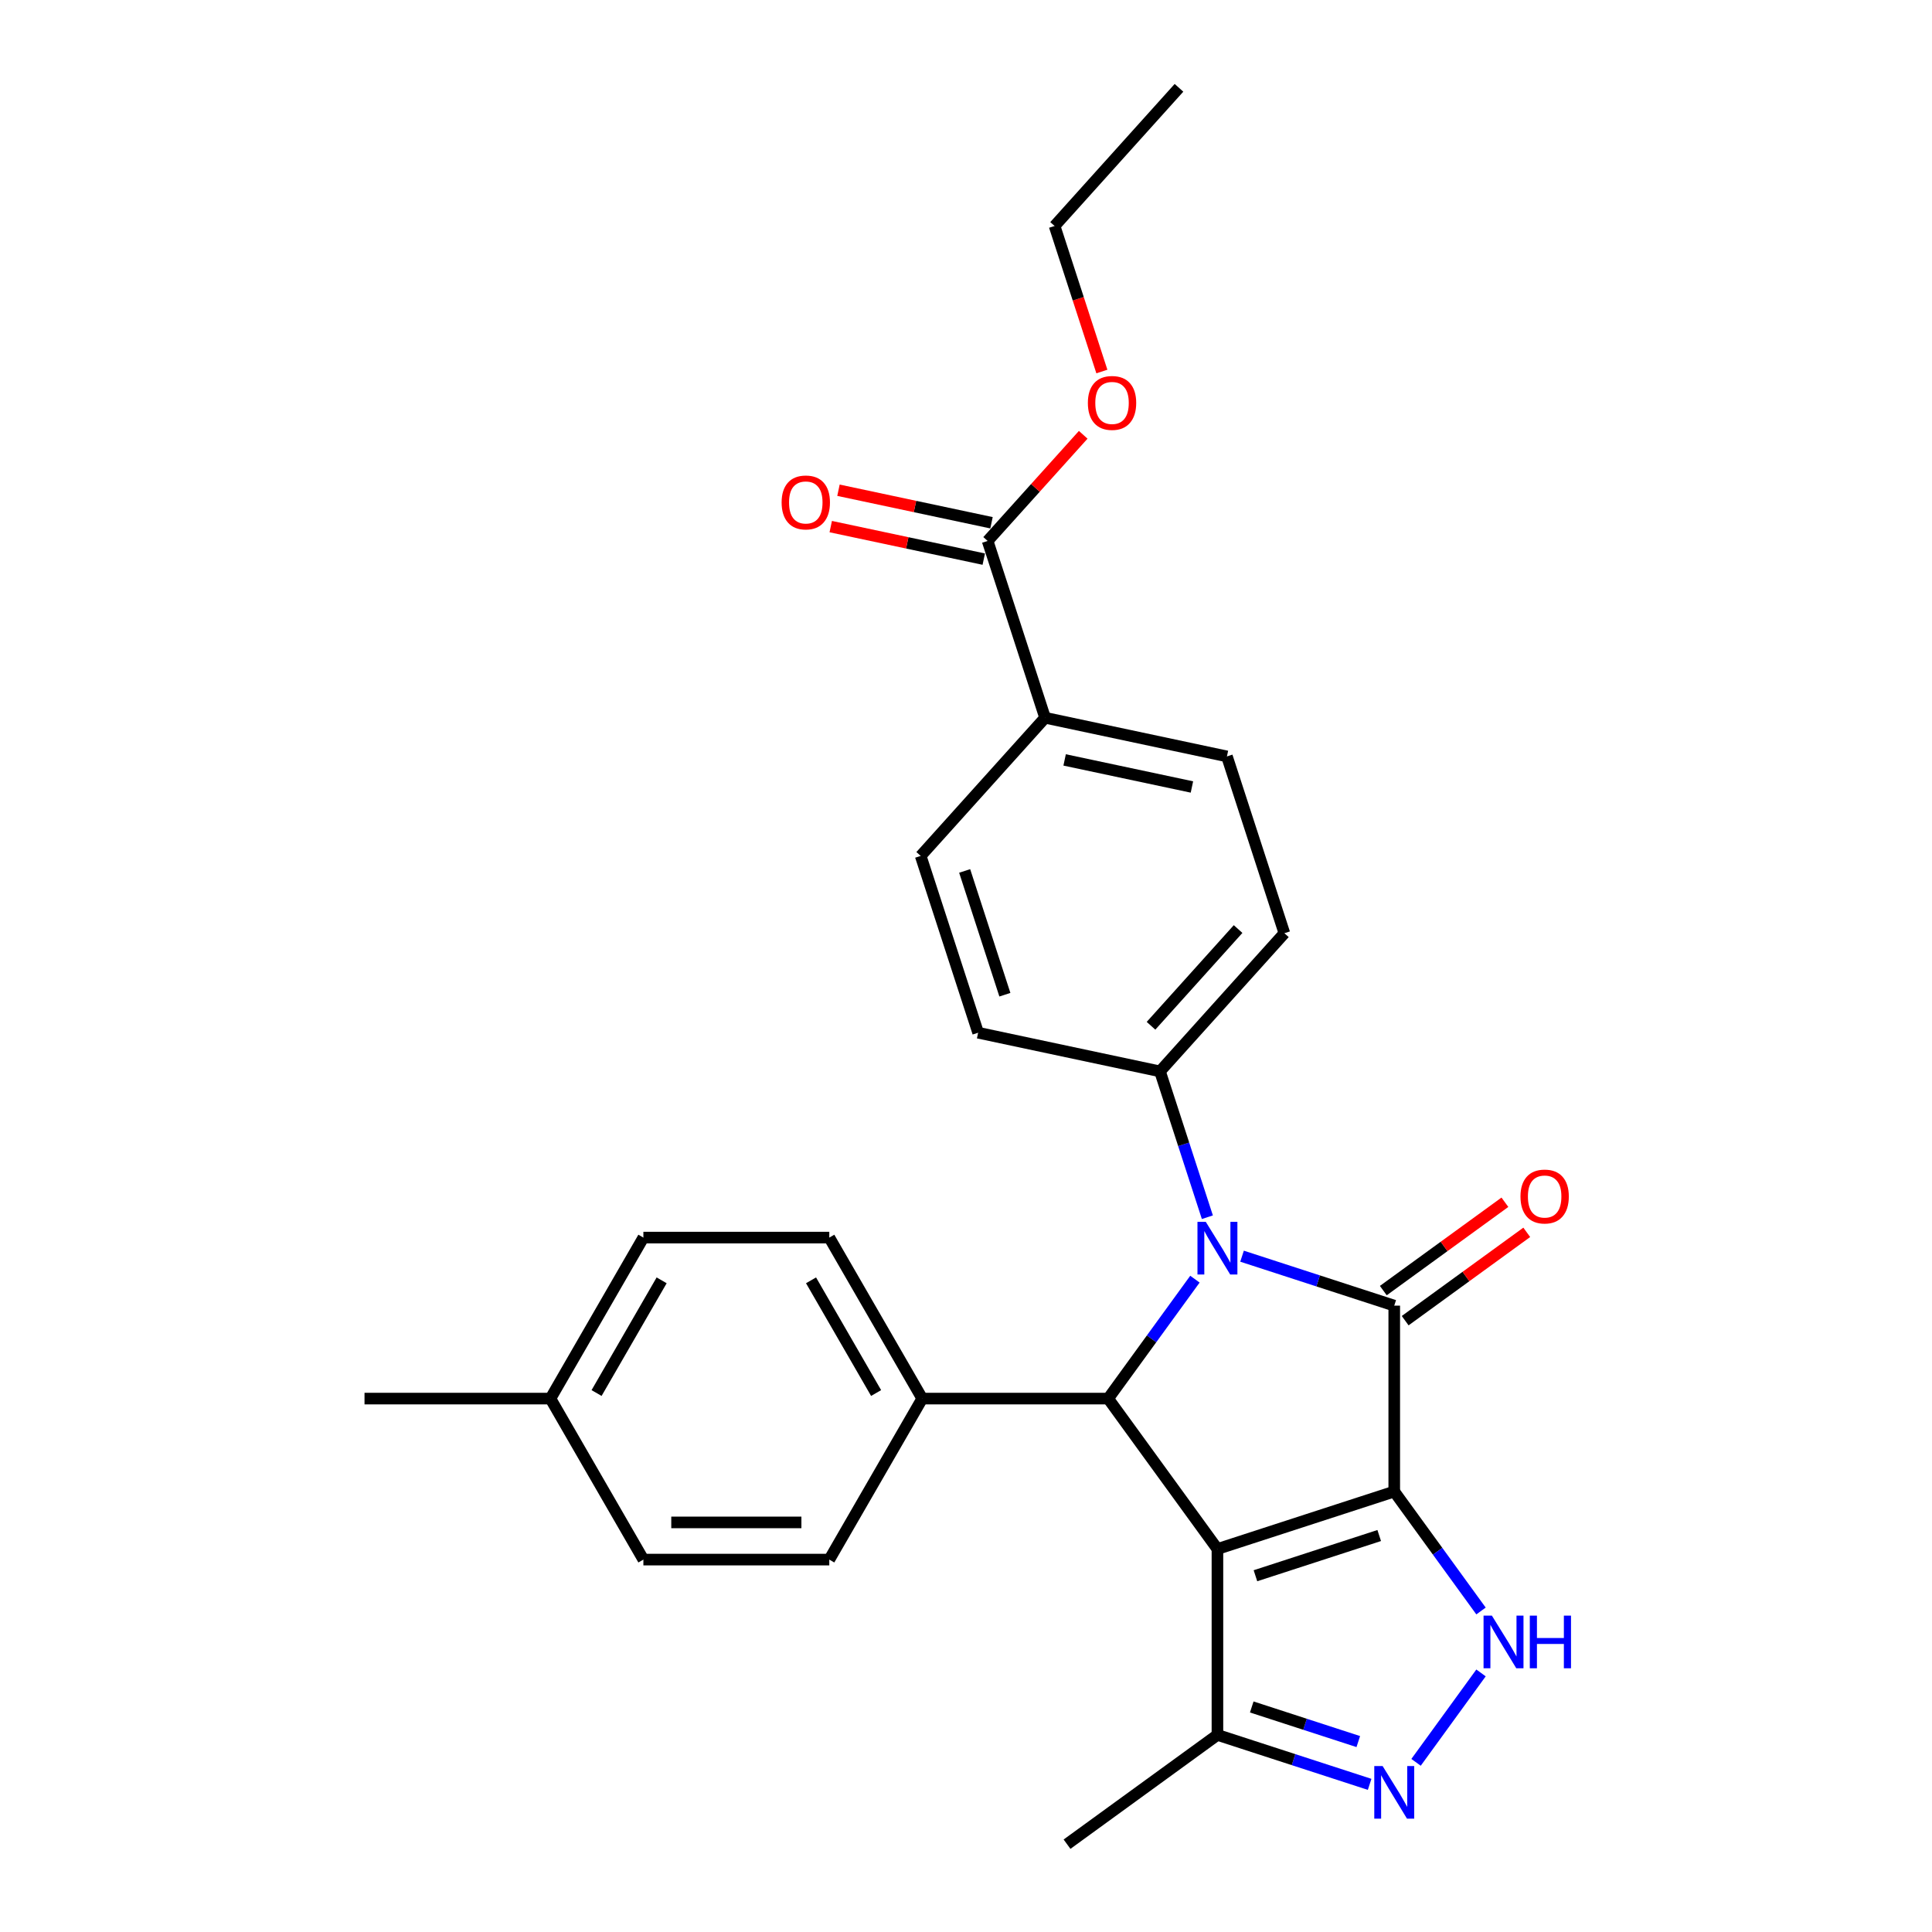 <?xml version='1.0' encoding='iso-8859-1'?>
<svg version='1.1' baseProfile='full'
              xmlns='http://www.w3.org/2000/svg'
                      xmlns:rdkit='http://www.rdkit.org/xml'
                      xmlns:xlink='http://www.w3.org/1999/xlink'
                  xml:space='preserve'
width='1000px' height='1000px' viewBox='0 0 1000 1000'>
<!-- END OF HEADER -->
<rect style='opacity:1.0;fill:#FFFFFF;stroke:none' width='1000' height='1000' x='0' y='0'> </rect>
<path class='bond-0' d='M 721.659,772.023 L 630.142,801.758' style='fill:none;fill-rule:evenodd;stroke:#000000;stroke-width:6px;stroke-linecap:butt;stroke-linejoin:miter;stroke-opacity:1' />
<path class='bond-0' d='M 713.878,794.786 L 649.816,815.601' style='fill:none;fill-rule:evenodd;stroke:#000000;stroke-width:6px;stroke-linecap:butt;stroke-linejoin:miter;stroke-opacity:1' />
<path class='bond-1' d='M 721.659,772.023 L 721.659,675.796' style='fill:none;fill-rule:evenodd;stroke:#000000;stroke-width:6px;stroke-linecap:butt;stroke-linejoin:miter;stroke-opacity:1' />
<path class='bond-4' d='M 721.659,772.023 L 744.115,802.931' style='fill:none;fill-rule:evenodd;stroke:#000000;stroke-width:6px;stroke-linecap:butt;stroke-linejoin:miter;stroke-opacity:1' />
<path class='bond-4' d='M 744.115,802.931 L 766.572,833.84' style='fill:none;fill-rule:evenodd;stroke:#0000FF;stroke-width:6px;stroke-linecap:butt;stroke-linejoin:miter;stroke-opacity:1' />
<path class='bond-3' d='M 630.142,801.758 L 573.581,723.909' style='fill:none;fill-rule:evenodd;stroke:#000000;stroke-width:6px;stroke-linecap:butt;stroke-linejoin:miter;stroke-opacity:1' />
<path class='bond-6' d='M 630.142,801.758 L 630.142,897.985' style='fill:none;fill-rule:evenodd;stroke:#000000;stroke-width:6px;stroke-linecap:butt;stroke-linejoin:miter;stroke-opacity:1' />
<path class='bond-2' d='M 721.659,675.796 L 682.27,662.998' style='fill:none;fill-rule:evenodd;stroke:#000000;stroke-width:6px;stroke-linecap:butt;stroke-linejoin:miter;stroke-opacity:1' />
<path class='bond-2' d='M 682.27,662.998 L 642.882,650.2' style='fill:none;fill-rule:evenodd;stroke:#0000FF;stroke-width:6px;stroke-linecap:butt;stroke-linejoin:miter;stroke-opacity:1' />
<path class='bond-10' d='M 727.315,683.581 L 758.782,660.719' style='fill:none;fill-rule:evenodd;stroke:#000000;stroke-width:6px;stroke-linecap:butt;stroke-linejoin:miter;stroke-opacity:1' />
<path class='bond-10' d='M 758.782,660.719 L 790.248,637.857' style='fill:none;fill-rule:evenodd;stroke:#FF0000;stroke-width:6px;stroke-linecap:butt;stroke-linejoin:miter;stroke-opacity:1' />
<path class='bond-10' d='M 716.002,668.011 L 747.469,645.149' style='fill:none;fill-rule:evenodd;stroke:#000000;stroke-width:6px;stroke-linecap:butt;stroke-linejoin:miter;stroke-opacity:1' />
<path class='bond-10' d='M 747.469,645.149 L 778.936,622.287' style='fill:none;fill-rule:evenodd;stroke:#FF0000;stroke-width:6px;stroke-linecap:butt;stroke-linejoin:miter;stroke-opacity:1' />
<path class='bond-7' d='M 624.933,630.029 L 612.669,592.286' style='fill:none;fill-rule:evenodd;stroke:#0000FF;stroke-width:6px;stroke-linecap:butt;stroke-linejoin:miter;stroke-opacity:1' />
<path class='bond-7' d='M 612.669,592.286 L 600.406,554.543' style='fill:none;fill-rule:evenodd;stroke:#000000;stroke-width:6px;stroke-linecap:butt;stroke-linejoin:miter;stroke-opacity:1' />
<path class='bond-28' d='M 618.494,662.092 L 596.037,693' style='fill:none;fill-rule:evenodd;stroke:#0000FF;stroke-width:6px;stroke-linecap:butt;stroke-linejoin:miter;stroke-opacity:1' />
<path class='bond-28' d='M 596.037,693 L 573.581,723.909' style='fill:none;fill-rule:evenodd;stroke:#000000;stroke-width:6px;stroke-linecap:butt;stroke-linejoin:miter;stroke-opacity:1' />
<path class='bond-9' d='M 573.581,723.909 L 477.354,723.909' style='fill:none;fill-rule:evenodd;stroke:#000000;stroke-width:6px;stroke-linecap:butt;stroke-linejoin:miter;stroke-opacity:1' />
<path class='bond-5' d='M 766.572,865.903 L 732.946,912.185' style='fill:none;fill-rule:evenodd;stroke:#0000FF;stroke-width:6px;stroke-linecap:butt;stroke-linejoin:miter;stroke-opacity:1' />
<path class='bond-27' d='M 708.918,923.581 L 669.53,910.783' style='fill:none;fill-rule:evenodd;stroke:#0000FF;stroke-width:6px;stroke-linecap:butt;stroke-linejoin:miter;stroke-opacity:1' />
<path class='bond-27' d='M 669.53,910.783 L 630.142,897.985' style='fill:none;fill-rule:evenodd;stroke:#000000;stroke-width:6px;stroke-linecap:butt;stroke-linejoin:miter;stroke-opacity:1' />
<path class='bond-27' d='M 703.049,901.438 L 675.477,892.479' style='fill:none;fill-rule:evenodd;stroke:#0000FF;stroke-width:6px;stroke-linecap:butt;stroke-linejoin:miter;stroke-opacity:1' />
<path class='bond-27' d='M 675.477,892.479 L 647.905,883.521' style='fill:none;fill-rule:evenodd;stroke:#000000;stroke-width:6px;stroke-linecap:butt;stroke-linejoin:miter;stroke-opacity:1' />
<path class='bond-23' d='M 630.142,897.985 L 552.293,954.545' style='fill:none;fill-rule:evenodd;stroke:#000000;stroke-width:6px;stroke-linecap:butt;stroke-linejoin:miter;stroke-opacity:1' />
<path class='bond-13' d='M 600.406,554.543 L 506.282,534.537' style='fill:none;fill-rule:evenodd;stroke:#000000;stroke-width:6px;stroke-linecap:butt;stroke-linejoin:miter;stroke-opacity:1' />
<path class='bond-14' d='M 600.406,554.543 L 664.794,483.033' style='fill:none;fill-rule:evenodd;stroke:#000000;stroke-width:6px;stroke-linecap:butt;stroke-linejoin:miter;stroke-opacity:1' />
<path class='bond-14' d='M 595.762,530.939 L 640.834,480.882' style='fill:none;fill-rule:evenodd;stroke:#000000;stroke-width:6px;stroke-linecap:butt;stroke-linejoin:miter;stroke-opacity:1' />
<path class='bond-8' d='M 511.199,279.992 L 540.935,371.509' style='fill:none;fill-rule:evenodd;stroke:#000000;stroke-width:6px;stroke-linecap:butt;stroke-linejoin:miter;stroke-opacity:1' />
<path class='bond-12' d='M 513.2,270.58 L 473.595,262.162' style='fill:none;fill-rule:evenodd;stroke:#000000;stroke-width:6px;stroke-linecap:butt;stroke-linejoin:miter;stroke-opacity:1' />
<path class='bond-12' d='M 473.595,262.162 L 433.991,253.743' style='fill:none;fill-rule:evenodd;stroke:#FF0000;stroke-width:6px;stroke-linecap:butt;stroke-linejoin:miter;stroke-opacity:1' />
<path class='bond-12' d='M 509.198,289.405 L 469.594,280.986' style='fill:none;fill-rule:evenodd;stroke:#000000;stroke-width:6px;stroke-linecap:butt;stroke-linejoin:miter;stroke-opacity:1' />
<path class='bond-12' d='M 469.594,280.986 L 429.989,272.568' style='fill:none;fill-rule:evenodd;stroke:#FF0000;stroke-width:6px;stroke-linecap:butt;stroke-linejoin:miter;stroke-opacity:1' />
<path class='bond-19' d='M 511.199,279.992 L 535.935,252.52' style='fill:none;fill-rule:evenodd;stroke:#000000;stroke-width:6px;stroke-linecap:butt;stroke-linejoin:miter;stroke-opacity:1' />
<path class='bond-19' d='M 535.935,252.52 L 560.672,225.047' style='fill:none;fill-rule:evenodd;stroke:#FF0000;stroke-width:6px;stroke-linecap:butt;stroke-linejoin:miter;stroke-opacity:1' />
<path class='bond-17' d='M 477.354,723.909 L 429.241,640.574' style='fill:none;fill-rule:evenodd;stroke:#000000;stroke-width:6px;stroke-linecap:butt;stroke-linejoin:miter;stroke-opacity:1' />
<path class='bond-17' d='M 453.47,721.032 L 419.791,662.697' style='fill:none;fill-rule:evenodd;stroke:#000000;stroke-width:6px;stroke-linecap:butt;stroke-linejoin:miter;stroke-opacity:1' />
<path class='bond-18' d='M 477.354,723.909 L 429.241,807.244' style='fill:none;fill-rule:evenodd;stroke:#000000;stroke-width:6px;stroke-linecap:butt;stroke-linejoin:miter;stroke-opacity:1' />
<path class='bond-11' d='M 540.935,371.509 L 635.058,391.516' style='fill:none;fill-rule:evenodd;stroke:#000000;stroke-width:6px;stroke-linecap:butt;stroke-linejoin:miter;stroke-opacity:1' />
<path class='bond-11' d='M 551.052,393.335 L 616.938,407.34' style='fill:none;fill-rule:evenodd;stroke:#000000;stroke-width:6px;stroke-linecap:butt;stroke-linejoin:miter;stroke-opacity:1' />
<path class='bond-29' d='M 540.935,371.509 L 476.546,443.02' style='fill:none;fill-rule:evenodd;stroke:#000000;stroke-width:6px;stroke-linecap:butt;stroke-linejoin:miter;stroke-opacity:1' />
<path class='bond-16' d='M 506.282,534.537 L 476.546,443.02' style='fill:none;fill-rule:evenodd;stroke:#000000;stroke-width:6px;stroke-linecap:butt;stroke-linejoin:miter;stroke-opacity:1' />
<path class='bond-16' d='M 520.125,514.862 L 499.31,450.8' style='fill:none;fill-rule:evenodd;stroke:#000000;stroke-width:6px;stroke-linecap:butt;stroke-linejoin:miter;stroke-opacity:1' />
<path class='bond-15' d='M 664.794,483.033 L 635.058,391.516' style='fill:none;fill-rule:evenodd;stroke:#000000;stroke-width:6px;stroke-linecap:butt;stroke-linejoin:miter;stroke-opacity:1' />
<path class='bond-20' d='M 429.241,640.574 L 333.014,640.574' style='fill:none;fill-rule:evenodd;stroke:#000000;stroke-width:6px;stroke-linecap:butt;stroke-linejoin:miter;stroke-opacity:1' />
<path class='bond-21' d='M 429.241,807.244 L 333.014,807.244' style='fill:none;fill-rule:evenodd;stroke:#000000;stroke-width:6px;stroke-linecap:butt;stroke-linejoin:miter;stroke-opacity:1' />
<path class='bond-21' d='M 414.807,787.999 L 347.448,787.999' style='fill:none;fill-rule:evenodd;stroke:#000000;stroke-width:6px;stroke-linecap:butt;stroke-linejoin:miter;stroke-opacity:1' />
<path class='bond-24' d='M 570.328,192.297 L 558.09,154.631' style='fill:none;fill-rule:evenodd;stroke:#FF0000;stroke-width:6px;stroke-linecap:butt;stroke-linejoin:miter;stroke-opacity:1' />
<path class='bond-24' d='M 558.09,154.631 L 545.851,116.965' style='fill:none;fill-rule:evenodd;stroke:#000000;stroke-width:6px;stroke-linecap:butt;stroke-linejoin:miter;stroke-opacity:1' />
<path class='bond-30' d='M 333.014,640.574 L 284.901,723.909' style='fill:none;fill-rule:evenodd;stroke:#000000;stroke-width:6px;stroke-linecap:butt;stroke-linejoin:miter;stroke-opacity:1' />
<path class='bond-30' d='M 342.464,662.697 L 308.785,721.032' style='fill:none;fill-rule:evenodd;stroke:#000000;stroke-width:6px;stroke-linecap:butt;stroke-linejoin:miter;stroke-opacity:1' />
<path class='bond-22' d='M 333.014,807.244 L 284.901,723.909' style='fill:none;fill-rule:evenodd;stroke:#000000;stroke-width:6px;stroke-linecap:butt;stroke-linejoin:miter;stroke-opacity:1' />
<path class='bond-25' d='M 284.901,723.909 L 188.674,723.909' style='fill:none;fill-rule:evenodd;stroke:#000000;stroke-width:6px;stroke-linecap:butt;stroke-linejoin:miter;stroke-opacity:1' />
<path class='bond-26' d='M 545.851,116.965 L 610.24,45.455' style='fill:none;fill-rule:evenodd;stroke:#000000;stroke-width:6px;stroke-linecap:butt;stroke-linejoin:miter;stroke-opacity:1' />
<path  class='atom-3' d='M 624.118 632.434
L 633.048 646.868
Q 633.933 648.293, 635.357 650.872
Q 636.781 653.45, 636.858 653.604
L 636.858 632.434
L 640.476 632.434
L 640.476 659.686
L 636.743 659.686
L 627.159 643.905
Q 626.042 642.057, 624.849 639.94
Q 623.694 637.823, 623.348 637.169
L 623.348 659.686
L 619.807 659.686
L 619.807 632.434
L 624.118 632.434
' fill='#0000FF'/>
<path  class='atom-5' d='M 772.195 836.246
L 781.125 850.68
Q 782.01 852.104, 783.435 854.683
Q 784.859 857.262, 784.936 857.416
L 784.936 836.246
L 788.554 836.246
L 788.554 863.497
L 784.82 863.497
L 775.236 847.716
Q 774.12 845.868, 772.927 843.751
Q 771.772 841.635, 771.426 840.98
L 771.426 863.497
L 767.884 863.497
L 767.884 836.246
L 772.195 836.246
' fill='#0000FF'/>
<path  class='atom-5' d='M 791.826 836.246
L 795.521 836.246
L 795.521 847.832
L 809.454 847.832
L 809.454 836.246
L 813.149 836.246
L 813.149 863.497
L 809.454 863.497
L 809.454 850.911
L 795.521 850.911
L 795.521 863.497
L 791.826 863.497
L 791.826 836.246
' fill='#0000FF'/>
<path  class='atom-6' d='M 715.635 914.095
L 724.565 928.529
Q 725.45 929.953, 726.874 932.532
Q 728.298 935.111, 728.375 935.265
L 728.375 914.095
L 731.993 914.095
L 731.993 941.346
L 728.26 941.346
L 718.675 925.565
Q 717.559 923.717, 716.366 921.601
Q 715.211 919.484, 714.865 918.829
L 714.865 941.346
L 711.324 941.346
L 711.324 914.095
L 715.635 914.095
' fill='#0000FF'/>
<path  class='atom-11' d='M 786.998 619.312
Q 786.998 612.769, 790.231 609.112
Q 793.464 605.456, 799.508 605.456
Q 805.551 605.456, 808.784 609.112
Q 812.017 612.769, 812.017 619.312
Q 812.017 625.933, 808.745 629.705
Q 805.474 633.438, 799.508 633.438
Q 793.503 633.438, 790.231 629.705
Q 786.998 625.971, 786.998 619.312
M 799.508 630.359
Q 803.665 630.359, 805.897 627.588
Q 808.168 624.778, 808.168 619.312
Q 808.168 613.962, 805.897 611.268
Q 803.665 608.535, 799.508 608.535
Q 795.351 608.535, 793.08 611.229
Q 790.847 613.924, 790.847 619.312
Q 790.847 624.816, 793.08 627.588
Q 795.351 630.359, 799.508 630.359
' fill='#FF0000'/>
<path  class='atom-13' d='M 404.566 260.063
Q 404.566 253.519, 407.799 249.863
Q 411.032 246.206, 417.075 246.206
Q 423.118 246.206, 426.351 249.863
Q 429.584 253.519, 429.584 260.063
Q 429.584 266.683, 426.313 270.455
Q 423.041 274.189, 417.075 274.189
Q 411.07 274.189, 407.799 270.455
Q 404.566 266.721, 404.566 260.063
M 417.075 271.109
Q 421.232 271.109, 423.464 268.338
Q 425.735 265.528, 425.735 260.063
Q 425.735 254.712, 423.464 252.018
Q 421.232 249.285, 417.075 249.285
Q 412.918 249.285, 410.647 251.98
Q 408.415 254.674, 408.415 260.063
Q 408.415 265.567, 410.647 268.338
Q 412.918 271.109, 417.075 271.109
' fill='#FF0000'/>
<path  class='atom-20' d='M 563.078 208.559
Q 563.078 202.015, 566.311 198.359
Q 569.544 194.702, 575.587 194.702
Q 581.63 194.702, 584.863 198.359
Q 588.097 202.015, 588.097 208.559
Q 588.097 215.179, 584.825 218.951
Q 581.553 222.685, 575.587 222.685
Q 569.583 222.685, 566.311 218.951
Q 563.078 215.218, 563.078 208.559
M 575.587 219.606
Q 579.744 219.606, 581.977 216.834
Q 584.247 214.025, 584.247 208.559
Q 584.247 203.209, 581.977 200.514
Q 579.744 197.781, 575.587 197.781
Q 571.43 197.781, 569.159 200.476
Q 566.927 203.17, 566.927 208.559
Q 566.927 214.063, 569.159 216.834
Q 571.43 219.606, 575.587 219.606
' fill='#FF0000'/>
</svg>
